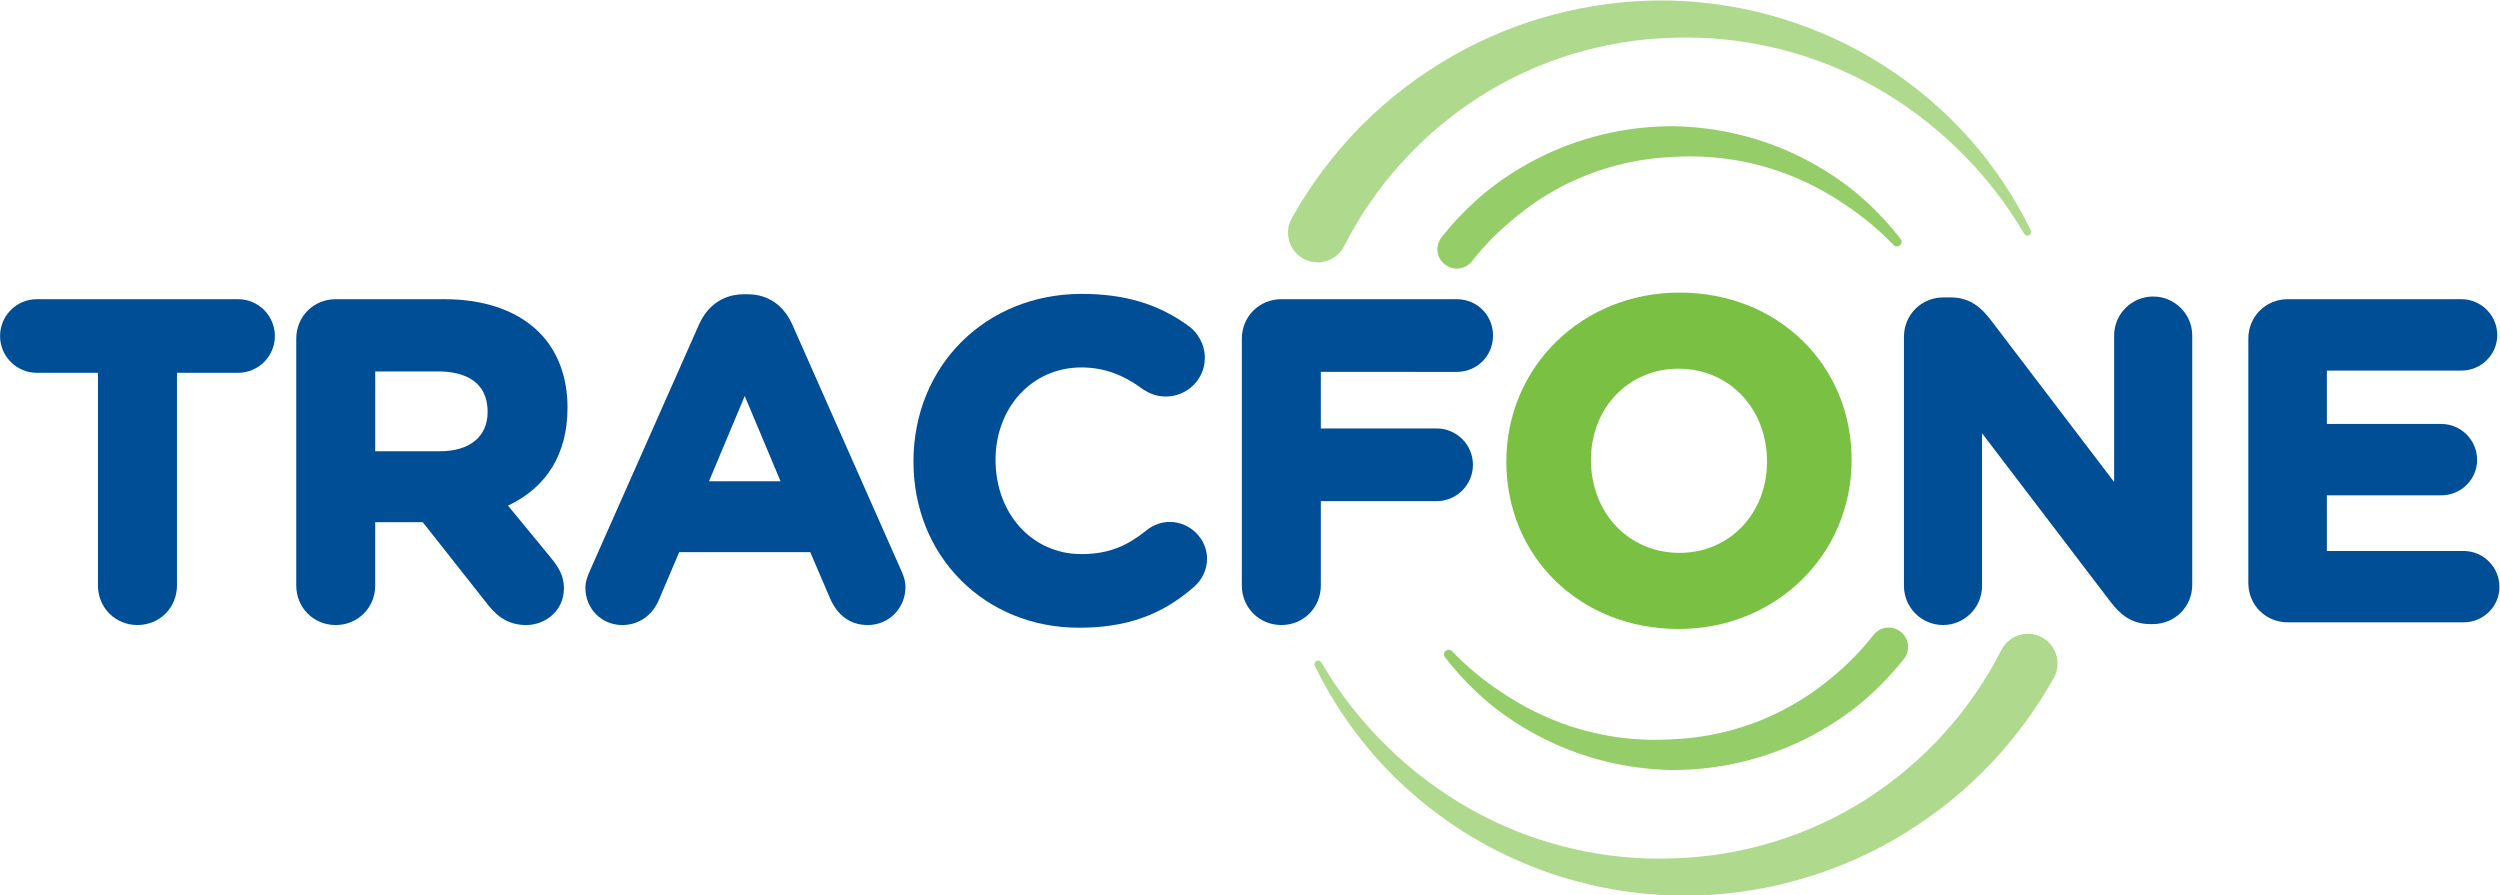 <?xml version="1.0" encoding="UTF-8" standalone="no"?>
<svg
   xmlns:dc="http://purl.org/dc/elements/1.1/"
   xmlns:cc="http://creativecommons.org/ns#"
   xmlns:rdf="http://www.w3.org/1999/02/22-rdf-syntax-ns#"
   xmlns:svg="http://www.w3.org/2000/svg"
   xmlns="http://www.w3.org/2000/svg"
   viewBox="0 0 423.35 151.627"
   height="151.627"
   width="423.35"
   xml:space="preserve"
   id="svg2"
   version="1.1"><defs
     id="defs6"><clipPath
       id="clipPath86"
       clipPathUnits="userSpaceOnUse"><path
         id="path84"
         d="M 0,0 H 270 V 342 H 0 Z" /></clipPath><clipPath
       id="clipPath114"
       clipPathUnits="userSpaceOnUse"><path
         id="path112"
         d="m 18,20.08 h 8.648 v 8.107 H 18 Z" /></clipPath><clipPath
       id="clipPath158"
       clipPathUnits="userSpaceOnUse"><path
         id="path156"
         d="m 111.165,245.402 h 138.59 v 62.558 h -138.59 z" /></clipPath><clipPath
       id="clipPath174"
       clipPathUnits="userSpaceOnUse"><path
         id="path172"
         d="m 111.165,260.176 h 138.59 v 47.784 h -138.59 z" /></clipPath><clipPath
       id="clipPath190"
       clipPathUnits="userSpaceOnUse"><path
         id="path188"
         d="m 111.165,245.402 h 138.59 v 62.558 h -138.59 z" /></clipPath><clipPath
       id="clipPath234"
       clipPathUnits="userSpaceOnUse"><path
         id="path232"
         d="M 0,50.378 H 105.321 V 203.4 H 0 Z" /></clipPath></defs><g
     transform="matrix(1.333,0,0,-1.333,35.184,335.94)"
     id="g10"><path
       d="m 158.671,217.898 c -0.528,0 -1.061,0.169 -1.511,0.521 -1.076,0.838 -1.264,2.38 -0.421,3.451 l 0.002,0.012 0.062,0.074 c 1.735,2.192 3.722,4.184 5.902,5.95 2.204,1.728 4.6,3.215 7.13,4.419 5.043,2.408 10.655,3.66 16.214,3.66 h 0.043 c 5.64,-0.074 11.186,-1.402 16.186,-3.872 2.499,-1.235 4.86,-2.742 7.021,-4.496 2.125,-1.764 4.065,-3.782 5.747,-5.952 0.205,-0.257 0.145,-0.631 -0.105,-0.828 -0.109,-0.083 -0.238,-0.124 -0.364,-0.124 -0.155,0 -0.307,0.062 -0.416,0.178 l -0.017,0.012 c -1.871,1.949 -3.924,3.646 -6.121,5.098 -2.173,1.485 -4.488,2.73 -6.895,3.691 -4.091,1.647 -8.496,2.463 -12.78,2.463 -0.738,0 -1.473,-0.024 -2.201,-0.074 -5.112,-0.212 -9.979,-1.547 -14.36,-3.865 -2.175,-1.159 -4.212,-2.556 -6.074,-4.151 -1.892,-1.547 -3.603,-3.306 -5.103,-5.224 -0.485,-0.621 -1.209,-0.945 -1.94,-0.945"
       style="fill:#95ce68;fill-opacity:1;fill-rule:nonzero;stroke:none;stroke-width:2.38"
       id="path162" /><path
       d="m 141.001,218.686 c -0.574,0 -1.154,0.131 -1.699,0.405 -1.868,0.94 -2.608,3.218 -1.666,5.079 l 0.064,0.129 0.014,0.019 c 2.418,4.312 5.412,8.28 8.867,11.769 3.47,3.479 7.409,6.469 11.654,8.875 8.058,4.596 17.276,6.995 26.426,6.995 0.485,0 0.966,-0.005 1.449,-0.019 9.622,-0.281 19.075,-3.234 27.017,-8.389 3.977,-2.568 7.589,-5.664 10.705,-9.167 3.106,-3.517 5.728,-7.44 7.747,-11.616 l 0.005,-0.002 c 0.121,-0.238 0.017,-0.521 -0.212,-0.633 -0.067,-0.033 -0.138,-0.048 -0.207,-0.048 -0.164,0 -0.319,0.086 -0.412,0.236 -4.617,7.875 -11.312,14.382 -19.122,18.742 -7.299,4.082 -15.574,6.192 -23.792,6.192 -0.576,0 -1.152,-0.01 -1.728,-0.031 -8.791,-0.236 -17.407,-2.894 -24.675,-7.578 -7.268,-4.676 -13.22,-11.283 -17.064,-18.884 -0.666,-1.314 -1.994,-2.071 -3.372,-2.071"
       style="fill:#afda8e;fill-opacity:1;fill-rule:nonzero;stroke:none;stroke-width:2.38"
       id="path166" /><path
       d="m 186.129,154.197 h -0.017 c -5.609,0.079 -11.183,1.414 -16.179,3.884 -2.497,1.226 -4.855,2.735 -7.009,4.481 -2.135,1.775 -4.077,3.791 -5.752,5.962 -0.195,0.257 -0.152,0.631 0.109,0.823 0.107,0.086 0.231,0.129 0.357,0.129 0.155,0 0.309,-0.064 0.424,-0.181 l 0.014,-0.014 c 1.868,-1.947 3.917,-3.639 6.119,-5.095 2.173,-1.48 4.484,-2.727 6.887,-3.686 4.11,-1.652 8.472,-2.468 12.794,-2.468 0.747,0 1.492,0.024 2.235,0.074 5.038,0.212 9.955,1.547 14.31,3.87 2.182,1.154 4.222,2.554 6.085,4.139 1.887,1.554 3.601,3.315 5.091,5.231 0.485,0.624 1.211,0.95 1.944,0.95 0.533,0 1.069,-0.171 1.518,-0.526 1.064,-0.831 1.259,-2.378 0.426,-3.448 l -0.005,-0.007 -0.069,-0.081 c -1.74,-2.189 -3.717,-4.186 -5.905,-5.943 -2.197,-1.735 -4.6,-3.222 -7.13,-4.424 -5.057,-2.411 -10.648,-3.667 -16.25,-3.667"
       style="fill:#95ce68;fill-opacity:1;fill-rule:nonzero;stroke:none;stroke-width:2.38"
       id="path178" /><path
       d="m 187.603,138.235 c -0.49,0 -0.983,0.007 -1.473,0.021 -9.662,0.278 -19.092,3.23 -27.052,8.387 -3.97,2.566 -7.575,5.664 -10.702,9.172 -3.099,3.515 -5.712,7.437 -7.742,11.612 l -0.002,0.007 c -0.119,0.233 -0.019,0.516 0.214,0.628 0.064,0.031 0.136,0.048 0.205,0.048 0.164,0 0.324,-0.086 0.409,-0.236 4.61,-7.875 11.312,-14.389 19.122,-18.739 7.292,-4.082 15.595,-6.197 23.785,-6.197 0.576,0 1.147,0.012 1.721,0.033 8.827,0.236 17.416,2.894 24.696,7.58 7.271,4.672 13.213,11.274 17.054,18.877 0.666,1.318 1.994,2.078 3.375,2.078 0.574,0 1.157,-0.131 1.702,-0.407 1.863,-0.945 2.608,-3.218 1.668,-5.079 l -0.067,-0.126 -0.014,-0.024 c -2.418,-4.312 -5.412,-8.275 -8.872,-11.769 -3.465,-3.477 -7.397,-6.464 -11.64,-8.877 -8.051,-4.588 -17.285,-6.99 -26.386,-6.99"
       style="fill:#afda8e;fill-opacity:1;fill-rule:nonzero;stroke:none;stroke-width:2.38"
       id="path182" /><path
       d="M 3.849,214.01 H -21.718 c -2.577,0 -4.669,-2.099 -4.669,-4.679 0,-2.575 2.092,-4.674 4.669,-4.674 h 7.768 v -27.019 c 0,-2.818 2.201,-5.022 5.019,-5.022 2.813,0 5.017,2.204 5.017,5.022 v 27.019 h 7.763 c 2.58,0 4.676,2.099 4.676,4.674 0,2.58 -2.097,4.679 -4.676,4.679"
       style="fill:#004e95;fill-opacity:1;fill-rule:nonzero;stroke:none;stroke-width:2.38"
       id="path194" /><path
       d="m 35.551,199.676 c 0,-3.12 -2.263,-4.984 -6.059,-4.984 H 21.272 v 10.138 h 8.049 c 2.332,0 6.231,-0.654 6.231,-5.155 m 2.589,-11.892 c 4.95,2.342 7.559,6.597 7.559,12.461 0,3.889 -1.245,7.19 -3.596,9.548 -2.761,2.758 -6.923,4.217 -12.045,4.217 H 16.252 c -2.813,0 -5.012,-2.204 -5.012,-5.019 v -31.353 c 0,-2.818 2.199,-5.022 5.012,-5.022 2.813,0 5.019,2.204 5.019,5.022 v 8.046 h 6.038 l 8.322,-10.543 c 1.354,-1.725 2.882,-2.525 4.824,-2.525 2.358,0 4.791,1.749 4.791,4.674 0,1.635 -0.735,2.706 -1.568,3.763 z"
       style="fill:#004e95;fill-opacity:1;fill-rule:nonzero;stroke:none;stroke-width:2.38"
       id="path198" /><path
       d="m 72.763,190.881 h -9.089 l 4.541,10.829 z m 15.355,-11.395 -13.861,31.303 c -1.111,2.48 -3.118,3.844 -5.645,3.844 h -0.514 c -2.563,0 -4.581,-1.364 -5.695,-3.848 L 48.535,179.489 c -0.276,-0.619 -0.564,-1.357 -0.564,-2.14 0,-2.654 2.059,-4.734 4.681,-4.734 2.047,0 3.767,1.161 4.622,3.118 l 2.616,6.143 H 76.537 l 2.516,-5.866 c 0.964,-2.223 2.623,-3.394 4.786,-3.394 2.685,0 4.793,2.132 4.793,4.843 0,0.616 -0.162,1.261 -0.514,2.028"
       style="fill:#004e95;fill-opacity:1;fill-rule:nonzero;stroke:none;stroke-width:2.38"
       id="path202" /><path
       d="m 122.218,185.716 c -1.088,0 -2.159,-0.393 -3.011,-1.107 -2.251,-1.785 -4.517,-2.98 -8.242,-2.98 -6.204,0 -10.888,5.095 -10.888,11.969 0,6.692 4.684,11.742 10.888,11.742 2.799,0 5.255,-0.864 7.785,-2.742 0.521,-0.331 1.492,-0.954 2.951,-0.954 2.742,0 4.962,2.201 4.962,4.903 0,1.854 -1.011,3.275 -1.966,3.986 -3.822,2.834 -8.168,4.151 -13.67,4.151 -12.19,0 -21.379,-9.11 -21.379,-21.312 0,-12.028 9.046,-21.098 21.036,-21.098 5.995,0 10.481,1.597 14.565,5.155 1.08,0.928 1.697,2.247 1.697,3.61 0,2.537 -2.163,4.676 -4.729,4.676"
       style="fill:#004e95;fill-opacity:1;fill-rule:nonzero;stroke:none;stroke-width:2.38"
       id="path206" /><path
       d="m 158.653,204.773 c 2.594,0 4.622,2.028 4.622,4.622 0,2.587 -2.028,4.615 -4.622,4.615 h -22.266 c -2.811,0 -5.022,-2.201 -5.022,-5.019 v -31.353 c 0,-2.815 2.211,-5.022 5.022,-5.022 2.811,0 5.012,2.206 5.012,5.022 v 10.714 h 14.701 c 2.549,0 4.624,2.073 4.624,4.622 0,2.546 -2.075,4.617 -4.624,4.617 h -14.701 v 7.183 z"
       style="fill:#004e95;fill-opacity:1;fill-rule:nonzero;stroke:none;stroke-width:2.38"
       id="path210" /><path
       d="m 186.837,205.181 c 6.411,0 11.245,-5.029 11.245,-11.809 0,-6.604 -4.779,-11.588 -11.121,-11.588 -6.416,0 -11.245,5.033 -11.245,11.814 0,6.604 4.781,11.583 11.121,11.583 m 0.124,9.67 c -12.333,0 -21.995,-9.384 -21.995,-21.479 0,-12.118 9.403,-21.257 21.871,-21.257 12.335,0 21.993,9.386 21.993,21.483 0,12.114 -9.403,21.252 -21.869,21.252"
       style="fill:#7ac143;fill-opacity:1;fill-rule:nonzero;stroke:none;stroke-width:2.38"
       id="path214" /><path
       d="m 247.142,214.349 c -2.742,0 -4.964,-2.223 -4.964,-4.955 V 190.788 l -15.724,20.648 c -1.133,1.452 -2.535,2.801 -5.053,2.801 h -0.904 c -2.813,0 -5.019,-2.204 -5.019,-5.014 v -31.641 c 0,-2.742 2.232,-4.964 4.962,-4.964 2.732,0 4.957,2.223 4.957,4.964 v 19.401 l 16.345,-21.448 c 1.14,-1.456 2.532,-2.801 5.057,-2.801 h 0.283 c 2.818,0 5.019,2.204 5.019,5.014 v 31.645 c 0,2.732 -2.223,4.955 -4.96,4.955"
       style="fill:#004e95;fill-opacity:1;fill-rule:nonzero;stroke:none;stroke-width:2.38"
       id="path218" /><path
       d="m 286.57,182.023 h -17.368 v 7.068 h 14.529 c 2.516,0 4.56,2.018 4.56,4.508 0,2.513 -2.044,4.562 -4.56,4.562 h -14.529 v 6.78 h 17.088 c 2.508,0 4.56,2.023 4.56,4.51 0,2.513 -2.051,4.56 -4.56,4.56 h -22.045 c -2.818,0 -5.019,-2.204 -5.019,-5.019 v -31.02 c 0,-2.813 2.201,-5.014 5.019,-5.014 h 22.326 c 2.518,0 4.555,2.021 4.555,4.5 0,2.52 -2.037,4.565 -4.555,4.565"
       style="fill:#004e95;fill-opacity:1;fill-rule:nonzero;stroke:none;stroke-width:2.38"
       id="path222" /></g></svg>